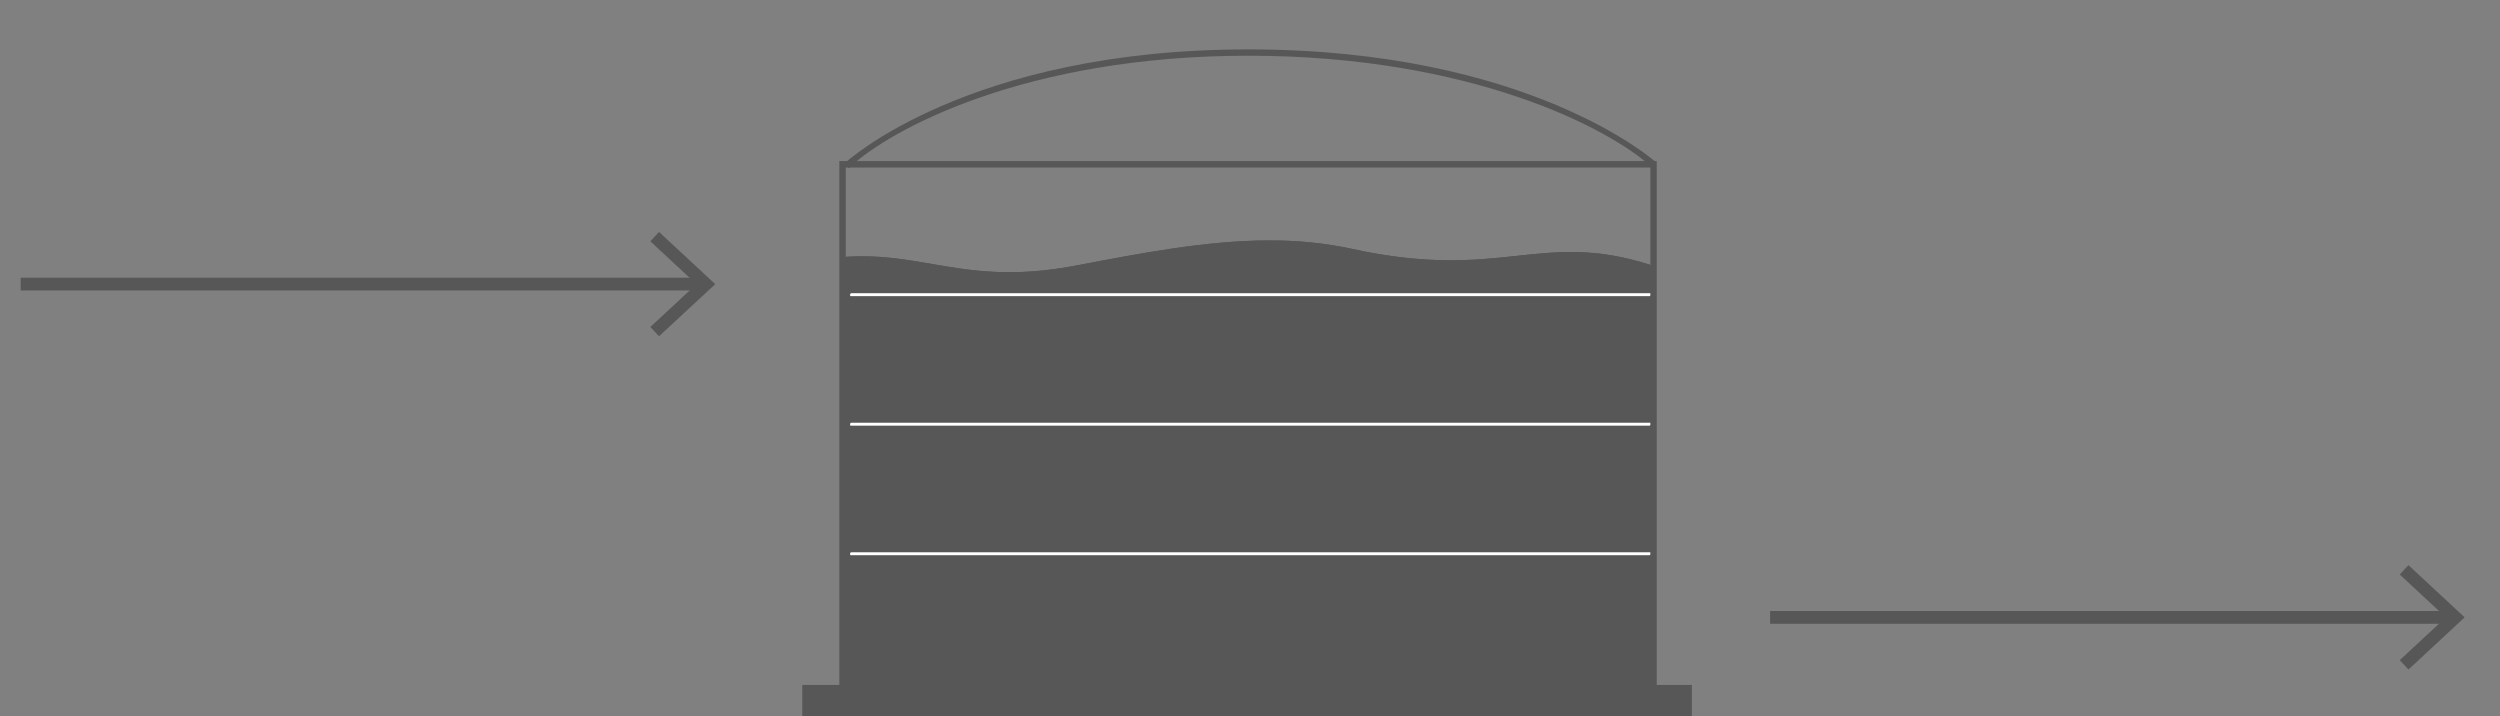 <?xml version="1.0" encoding="utf-8"?>
<!-- Generator: Adobe Illustrator 27.9.0, SVG Export Plug-In . SVG Version: 6.00 Build 0)  -->
<svg version="1.1" xmlns="http://www.w3.org/2000/svg" xmlns:xlink="http://www.w3.org/1999/xlink" x="0px" y="0px"
	 viewBox="0 0 221.19 63.39" style="enable-background:new 0 0 221.19 63.39;" xml:space="preserve">
<rect x="0" y="0" width="221.19" height="63.39" fill="#808080" stroke="none"/>
<style type="text/css">
	.st0{fill:#8F8F8F;}
	.st1{fill:#6E6E6E;}
	.st2{fill:#FFFFFF;}
	.st3{clip-path:url(#SVGID_00000053505061719347150690000003056326966030715061_);}
	.st4{fill:#878787;}
	.st5{fill:#4C4C4A;}
	.st6{fill:#858658;}
	.st7{fill:#1BB09D;}
	.st8{fill:#4CABCB;}
	.st9{fill:#737373;}
	.st10{fill:#4FA98B;}
	.st11{fill:#2276BB;}
	.st12{fill:none;stroke:#FFFFFF;stroke-width:0.25;stroke-miterlimit:10;}
	.st13{clip-path:url(#SVGID_00000013154957042488564230000004520462565006685085_);}
	.st14{clip-path:url(#SVGID_00000148620470472720530610000007617060337936244157_);}
	.st15{clip-path:url(#SVGID_00000169551445036433217800000017310894296330660791_);}
	.st16{clip-path:url(#SVGID_00000039827328062916263070000006712079839136064680_);}
	.st17{clip-path:url(#SVGID_00000039819139825451644420000006502437238943185548_);}
	.st18{clip-path:url(#SVGID_00000123428728138006114780000018276209626509081009_);}
	.st19{clip-path:url(#SVGID_00000012442546022433993530000017266936103964448695_);}
	.st20{clip-path:url(#SVGID_00000076577821336241494890000013804214875221595069_);}
	.st21{clip-path:url(#SVGID_00000023996354342220678620000016912632720032059802_);}
	
		.st22{clip-path:url(#SVGID_00000060024241302066338060000010203321991332432278_);fill:url(#SVGID_00000088099127965362587090000014504391117965239217_);}
	.st23{fill:#003DA6;stroke:#003DA6;stroke-width:0.25;stroke-miterlimit:10;}
	.st24{fill:none;stroke:#003DA6;stroke-width:0.3;stroke-miterlimit:10;}
	.st25{fill:#FFFFFF;stroke:#ABABAB;stroke-width:0.309;stroke-miterlimit:10;}
	.st26{fill:none;stroke:#003DA6;stroke-width:0.502;stroke-miterlimit:10;}
	.st27{fill:#FFFFFF;stroke:#003DA6;stroke-width:0.347;stroke-miterlimit:10;}
	.st28{opacity:0.5;fill:url(#SVGID_00000138546942132705374770000009065925757974648193_);}
	.st29{fill:url(#SVGID_00000155833632640469412990000008935760755614549633_);}
	.st30{fill:#E4F4F9;}
	.st31{fill:#003DA6;}
	.st32{fill:#003DA6;stroke:#FFFFFF;stroke-width:0.226;stroke-miterlimit:10;}
	.st33{fill:#FFFFFF;stroke:#003DA6;stroke-width:0.226;stroke-miterlimit:10;}
	.st34{fill:#FFFFFF;stroke:#ABABAB;stroke-width:0.35;stroke-miterlimit:10;}
	.st35{fill-rule:evenodd;clip-rule:evenodd;fill:#FFFFFF;stroke:#ABABAB;stroke-width:0.405;stroke-miterlimit:10;}
	.st36{fill:#FFFFFF;stroke:#ABABAB;stroke-width:0.405;stroke-miterlimit:10;}
	.st37{opacity:0.7;fill:url(#SVGID_00000128480054184484797310000005823885290028905863_);}
	.st38{opacity:0.5;fill:#4C4C4A;}
	.st39{opacity:0.5;fill:#858658;}
	.st40{opacity:0.5;fill:#1BB09D;}
	.st41{opacity:0.5;fill:#4CABCB;}
	.st42{opacity:0.5;fill:#737373;}
	.st43{opacity:0.5;fill:#2276BB;}
	.st44{fill:none;stroke:#003DA6;stroke-width:0.222;stroke-miterlimit:10;}
	.st45{fill:#FFFFFF;stroke:#003DA6;stroke-width:0.283;stroke-miterlimit:10;}
	.st46{fill:none;stroke:#003DA6;stroke-width:0.186;stroke-linecap:round;stroke-miterlimit:1;}
	.st47{fill:#FFFFFF;stroke:#003DA6;stroke-width:0.1;stroke-miterlimit:10;}
	.st48{fill:none;stroke:#003DA6;stroke-width:0.283;stroke-miterlimit:10;}
	.st49{fill:#575757;}
	.st50{clip-path:url(#SVGID_00000012449367085922778190000008159160020112629650_);}
	.st51{opacity:0.7;fill:url(#SVGID_00000158027376417983635350000014491512014638569378_);}
	.st52{fill:none;stroke:#003DA6;stroke-width:0.25;stroke-miterlimit:10;}
	.st53{fill:#1C3F81;}
	.st54{fill:none;stroke:#949494;stroke-width:0.25;stroke-miterlimit:10;}
	.st55{clip-path:url(#SVGID_00000026872118830981320830000012398577509537150599_);}
	.st56{fill:#43B6A5;}
	.st57{fill:#25745C;}
	.st58{clip-path:url(#SVGID_00000014621044761812774260000015752235716867682481_);}
	.st59{display:none;}
	.st60{display:inline;}
	.st61{display:inline;fill:#1C3F81;}
	.st62{display:inline;fill:#4C4C4A;}
	.st63{fill:url(#SVGID_00000020369546943479496680000004343137420646783414_);}
	.st64{fill:url(#SVGID_00000131344106833744453850000007761193924193588100_);}
	.st65{fill:none;stroke:#FFFFFF;stroke-width:2;stroke-linecap:round;stroke-miterlimit:10;}
	.st66{clip-path:url(#SVGID_00000055685822605795556340000003815015610244557720_);}
	.st67{fill:#003DA6;stroke:#FFFFFF;stroke-width:0.135;stroke-miterlimit:10;}
	.st68{fill:#141414;}
	.st69{stroke:#FFFFFF;stroke-width:0.135;stroke-miterlimit:10;}
	.st70{clip-path:url(#SVGID_00000150061380404625863960000018106499308554270391_);}
	.st71{opacity:0.18;}
	.st72{fill:#089F91;}
	.st73{opacity:0.18;fill:#BADDE9;}
	.st74{fill:#F5F4EF;stroke:#FFFFFF;stroke-width:1.824;stroke-miterlimit:10;}
	.st75{opacity:0.65;fill:#858658;}
	.st76{fill:#C3DFF5;}
	.st77{opacity:0.63;}
	.st78{fill:#9C9B9B;}
	.st79{fill:#A9A9A9;}
	.st80{fill:#35350B;}
	.st81{fill:none;stroke:#FFFFFF;stroke-width:0.182;stroke-linecap:round;stroke-linejoin:round;stroke-miterlimit:10;}
	.st82{opacity:0.64;}
	.st83{fill:#F5F4EF;}
	.st84{clip-path:url(#SVGID_00000121270818376033386510000001481244999474812319_);}
	.st85{fill:#F5F4EF;stroke:#FFFFFF;stroke-width:1.282;stroke-miterlimit:10;}
	.st86{opacity:0.65;}
	.st87{fill:none;stroke:#FFFFFF;stroke-width:0.128;stroke-linecap:round;stroke-linejoin:round;stroke-miterlimit:10;}
	.st88{fill:#1D1D1B;}
	
		.st89{opacity:0.4;clip-path:url(#SVGID_00000100373846550854511400000012360245728158306433_);fill:url(#SVGID_00000078753902800691984510000013300673414945863357_);}
	.st90{fill:#45CFDA;}
	.st91{clip-path:url(#SVGID_00000124128055182918995100000002540705009401526929_);}
	.st92{clip-path:url(#SVGID_00000119798021795182532920000006178071782692071101_);}
	.st93{fill:#FFFFFF;stroke:#ABABAB;stroke-width:0.49;stroke-miterlimit:10;}
	.st94{fill:url(#SVGID_00000124851431189923961500000006846104835930640561_);}
	.st95{fill-rule:evenodd;clip-rule:evenodd;fill:#FFFFFF;stroke:#ABABAB;stroke-width:0.276;stroke-miterlimit:10;}
	.st96{fill:#FFFFFF;stroke:#ABABAB;stroke-width:0.276;stroke-miterlimit:10;}
	.st97{fill:#0A0A0A;}
	.st98{opacity:0.5;}
	.st99{fill:#565630;}
	.st100{fill:#A2E3F4;}
	.st101{fill:#454545;}
	.st102{fill:none;stroke:#454545;stroke-width:0.515;stroke-miterlimit:10;}
	.st103{clip-path:url(#SVGID_00000063618521211877922300000003947486827045136276_);}
	.st104{clip-path:url(#SVGID_00000154398333696573402690000014957492771525914803_);}
	.st105{fill:none;stroke:#787878;stroke-width:0.279;stroke-miterlimit:10;}
	.st106{fill:none;stroke:#787878;stroke-width:0.207;stroke-miterlimit:10;}
	.st107{fill:none;stroke:#A7B972;stroke-width:0.256;stroke-miterlimit:10;}
	.st108{fill:none;stroke:#A7B972;stroke-width:0.162;stroke-miterlimit:10;}
	
		.st109{clip-path:url(#SVGID_00000113353339675237457220000017974895219018263460_);fill:url(#SVGID_00000174561634416874351240000002790530695952205445_);}
	.st110{clip-path:url(#SVGID_00000078038736643505498850000013522227392589029248_);}
	.st111{clip-path:url(#SVGID_00000021813253526593145480000008891869715789297844_);}
	.st112{clip-path:url(#SVGID_00000066503869927517704750000001215447294050223288_);}
	.st113{clip-path:url(#SVGID_00000074423461617656344630000006849713973882136963_);}
	.st114{clip-path:url(#SVGID_00000020362179462988749290000012816833704605227173_);}
	.st115{fill:url(#SVGID_00000092458584702894328860000013867470439491381427_);}
	.st116{opacity:0.27;fill:#BADDE9;}
	.st117{clip-path:url(#SVGID_00000104699543679433110370000011509328577002509709_);}
	.st118{opacity:0.29;}
	
		.st119{clip-path:url(#SVGID_00000034051074861105223930000003840056494936665480_);fill:url(#SVGID_00000089556865008692748810000002403474334938825151_);}
	.st120{opacity:0.71;}
	.st121{clip-path:url(#SVGID_00000085945659389415412180000011862998205492670084_);}
	.st122{clip-path:url(#SVGID_00000176020095905041578280000010736953852340608134_);}
	.st123{clip-path:url(#SVGID_00000039116387520040177460000002512279468926354844_);}
	.st124{fill:none;stroke:#575757;stroke-miterlimit:10;}
	.st125{fill:none;stroke:#575757;stroke-width:0.5;stroke-miterlimit:10;}
	.st126{fill:#D1D1D1;stroke:#828282;stroke-width:0.186;stroke-linecap:round;stroke-miterlimit:1;}
	.st127{fill:#FFFFFF;stroke:#828282;stroke-width:0.186;stroke-linecap:round;stroke-miterlimit:1;}
	.st128{fill:#828282;stroke:#424242;stroke-width:0.5;stroke-miterlimit:1;}
	.st129{fill:none;stroke:#828282;stroke-width:0.186;stroke-linecap:round;stroke-miterlimit:1;}
	.st130{fill:none;stroke:#1C1C1C;stroke-width:0.186;stroke-linecap:round;stroke-miterlimit:1;}
	.st131{fill:none;stroke:#828282;stroke-width:0.75;stroke-linecap:round;stroke-miterlimit:1;}
	.st132{fill:none;stroke:#292929;stroke-width:0.75;stroke-linecap:round;stroke-miterlimit:1;}
	.st133{fill:#363636;}
	.st134{fill:none;stroke:#3D3D3D;stroke-width:0.186;stroke-linecap:round;stroke-miterlimit:1;}
	.st135{fill:none;stroke:#BDBDBD;stroke-width:0.75;stroke-miterlimit:10;}
	.st136{opacity:0.27;fill:#E8E8E8;}
	.st137{fill:none;stroke:#003DA6;stroke-width:0.179;stroke-miterlimit:10;}
	.st138{clip-path:url(#SVGID_00000123432791715584629350000005975813846199676826_);}
	.st139{fill:#1F1F1F;}
	.st140{clip-path:url(#SVGID_00000113338161654127549600000004925029827642072452_);}
	.st141{clip-path:url(#SVGID_00000070824259880393498540000000722546471067077509_);}
	.st142{clip-path:url(#SVGID_00000083079947802793353120000002126910408722319533_);}
	.st143{clip-path:url(#SVGID_00000142158933081082973360000005497520307043365288_);}
	.st144{fill:url(#SVGID_00000121256312756589674980000004777166781092574648_);}
	.st145{fill:#C0E3EA;}
	.st146{fill:#27745C;}
	.st147{fill:#4D4D4D;}
	.st148{clip-path:url(#SVGID_00000010290088106558270800000005502173822876915873_);}
	.st149{fill:none;stroke:#4DABCB;stroke-width:2;stroke-miterlimit:10;}
	.st150{fill:none;stroke:#27745C;stroke-width:3;stroke-miterlimit:10;}
	.st151{fill:url(#SVGID_00000104674196376461333660000000799129791065648300_);}
	.st152{fill:url(#SVGID_00000089573271775307362320000007945056433413190547_);}
	.st153{fill:#706F6F;}
	.st154{fill:none;}
	.st155{fill:url(#SVGID_00000078008318505625029940000012614064937597018790_);}
	.st156{fill:none;stroke:#4DABCB;stroke-width:2;stroke-linecap:round;stroke-miterlimit:10;}
	.st157{fill:url(#SVGID_00000139990825737042810870000007784216468195696537_);}
	.st158{clip-path:url(#SVGID_00000152977215204144446440000006904197405939215026_);}
	.st159{opacity:0.35;fill:#1C3F81;}
	.st160{clip-path:url(#SVGID_00000132799591450950747110000006099321389548727465_);}
	.st161{clip-path:url(#SVGID_00000166643335897355919730000010681206328595732148_);}
	.st162{opacity:0.29;fill:#4C1608;}
	.st163{clip-path:url(#SVGID_00000021820519356598751560000015076625792872231322_);}
	.st164{opacity:0.29;fill:#054096;}
	.st165{clip-path:url(#SVGID_00000069389628379152377030000012014935222473074089_);}
	.st166{clip-path:url(#SVGID_00000029749417899398339960000008302431531600202888_);}
	.st167{opacity:0.23;fill:#95A71A;}
	.st168{fill:#799B1C;}
	.st169{opacity:0.5;fill:url(#SVGID_00000179640616663068940890000007175113590989477804_);}
	
		.st170{clip-path:url(#SVGID_00000082346051761542549280000005509447028682092463_);fill:url(#SVGID_00000076562024748805944390000008564750563524419740_);}
	
		.st171{clip-path:url(#SVGID_00000155849191926009762050000015492840967511599778_);fill:url(#SVGID_00000105415621412796465700000001381160800165295532_);}
	.st172{clip-path:url(#SVGID_00000113345290741887540230000016622141854193283262_);}
	.st173{clip-path:url(#SVGID_00000107577107790074948980000000960944205005085851_);}
	.st174{opacity:0.57;fill:#BADDE9;}
	.st175{opacity:0.54;fill:#1C3F81;}
	.st176{clip-path:url(#SVGID_00000088117102573343696970000008787217288921890992_);}
	.st177{clip-path:url(#SVGID_00000032637518467473350280000005549560699292406956_);}
	.st178{fill:url(#SVGID_00000130639186237105777820000013119995770738593421_);}
	.st179{fill:url(#SVGID_00000151516513206594306480000014039552692101747600_);}
	.st180{clip-path:url(#SVGID_00000153696464157138027050000004156520832414149252_);}
	.st181{clip-path:url(#SVGID_00000162321938012697673690000003297306577251836590_);}
	.st182{fill:none;stroke:#FFFFFF;stroke-width:0.75;stroke-miterlimit:10;}
	.st183{fill:none;stroke:#FFFFFF;stroke-width:0.75;stroke-miterlimit:10;}
	.st184{clip-path:url(#SVGID_00000026883820311169127920000001727058772075002011_);fill:#FFFFFF;}
	.st185{fill:none;stroke:#2276BB;stroke-width:0.1;stroke-miterlimit:10;}
	.st186{fill:none;stroke:#FFFFFF;stroke-width:0.5;stroke-miterlimit:10;}
	.st187{clip-path:url(#SVGID_00000042721013330895057710000016354689265738555531_);fill:#FFFFFF;}
	.st188{clip-path:url(#SVGID_00000167368533925371395350000004737253847714849167_);fill:#FFFFFF;}
	.st189{clip-path:url(#SVGID_00000149383554823545511020000012601515467276477368_);fill:#FFFFFF;}
	.st190{fill:url(#SVGID_00000053510919554850946360000007346370835807568268_);}
	.st191{fill:none;stroke:#003DA6;stroke-width:0.254;stroke-linecap:round;stroke-miterlimit:10;}
	.st192{fill:#BEE2E9;}
	.st193{fill:#7FA6E5;}
	.st194{opacity:0.97;fill:#71D4FF;}
</style>
<g id="iconos-fondo">
</g>
<g id="footer">
</g>
<g id="fondo">
</g>
<g id="detacado-foto">
</g>
<g id="bloque_1-A">
</g>
<g id="bloque_1_B">
</g>
<g id="destacado" class="st59">
</g>
<g id="destacado-hidro" class="st59">
</g>
<g id="destacado-camion">
</g>
<g id="cont">
</g>
<g id="EMPRESA">
</g>
<g id="SERVICIOS-terminal">
	<g>
		<g>
			<defs>
				<path id="SVGID_00000173862109623443609680000016675250999728034492_" d="M95.12,23.51c-5.49,1.04-9.1,0.46-12.52-0.13
					c-2.5-0.43-4.89-0.86-7.84-0.65v37.93h71.36V23.47c-4.99-1.62-8.31-1.22-12.13-0.81c-3.69,0.4-7.84,0.79-14.42-0.65
					c-2.39-0.52-4.8-0.74-7.25-0.74C106.7,21.28,100.94,22.4,95.12,23.51"/>
			</defs>
			<use xlink:href="#SVGID_00000173862109623443609680000016675250999728034492_"  style="overflow:visible;fill:#575757;"/>
			<clipPath id="SVGID_00000012438213936366531500000008782298838413944991_">
				<use xlink:href="#SVGID_00000173862109623443609680000016675250999728034492_"  style="overflow:visible;"/>
			</clipPath>
			<g style="clip-path:url(#SVGID_00000012438213936366531500000008782298838413944991_);">
				<rect x="74.76" y="21.28" class="st49" width="71.36" height="39.39"/>
			</g>
		</g>
		<g>
			<g>
				<rect x="70.98" y="60.6" class="st49" width="78.71" height="2.79"/>
			</g>
		</g>
		<g>
			<g>
				<path class="st2" d="M145.94,49.12H75.23l-0.02-0.13c0-0.07,0.06-0.13,0.13-0.13h70.71l0.02,0.13
					C146.07,49.06,146.01,49.12,145.94,49.12z"/>
			</g>
		</g>
		<g>
			<g>
				<path class="st2" d="M145.94,37.66H75.23l-0.02-0.13c0-0.07,0.06-0.13,0.13-0.13h70.71l0.02,0.13
					C146.07,37.6,146.01,37.66,145.94,37.66z"/>
			</g>
		</g>
		<g>
			<g>
				<path class="st2" d="M145.94,26.2H75.23l-0.02-0.13c0-0.07,0.06-0.13,0.13-0.13h70.71l0.02,0.13
					C146.07,26.14,146.01,26.2,145.94,26.2z"/>
			</g>
		</g>
		<g>
			<path class="st49" d="M75.09,14.88l-0.39-0.41c0.11-0.1,10.88-10.1,35.74-10.1c24.85,0,35.93,9.86,36.04,9.96l-0.38,0.42
				c-3.72-3.39-15.97-9.82-35.66-9.82C90.75,4.93,78.71,11.44,75.09,14.88z"/>
		</g>
		<g>
			<path class="st49" d="M146.58,60.95H74.26V14.25h72.32V60.95z M74.83,60.38h71.19V14.82H74.83V60.38z"/>
		</g>
		<g>
			<g>
				<rect x="1.83" y="24.57" class="st49" width="60.22" height="1.13"/>
			</g>
			<g>
				<g>
					<polygon class="st49" points="58.31,29.75 57.54,28.93 61.62,25.14 57.54,21.35 58.31,20.52 63.28,25.14 					"/>
				</g>
			</g>
		</g>
		<g>
			<g>
				<rect x="156.61" y="54.06" class="st49" width="60.22" height="1.13"/>
			</g>
			<g>
				<g>
					<polygon class="st49" points="213.09,59.24 212.32,58.41 216.4,54.62 212.32,50.83 213.09,50 218.06,54.62 					"/>
				</g>
			</g>
		</g>
	</g>
</g>
<g id="SERVICIO-lab">
</g>
<g id="SERV-transp-terrestre">
</g>
<g id="SERV-opera-solidos">
</g>
<g id="COMEX">
</g>
<g id="CONTACTO">
</g>
<g id="COMPROMISO">
</g>
<g id="Capa_19" class="st59">
</g>
<g id="TERMINAL">
</g>
<g id="servicios3">
</g>
<g id="servicios2">
</g>
<g id="servicios1">
</g>
<g id="Capa_10">
</g>
<g id="solapa-servicio">
</g>
<g id="top">
</g>
<g id="esqueletoi">
</g>
<g id="guias">
</g>
</svg>
